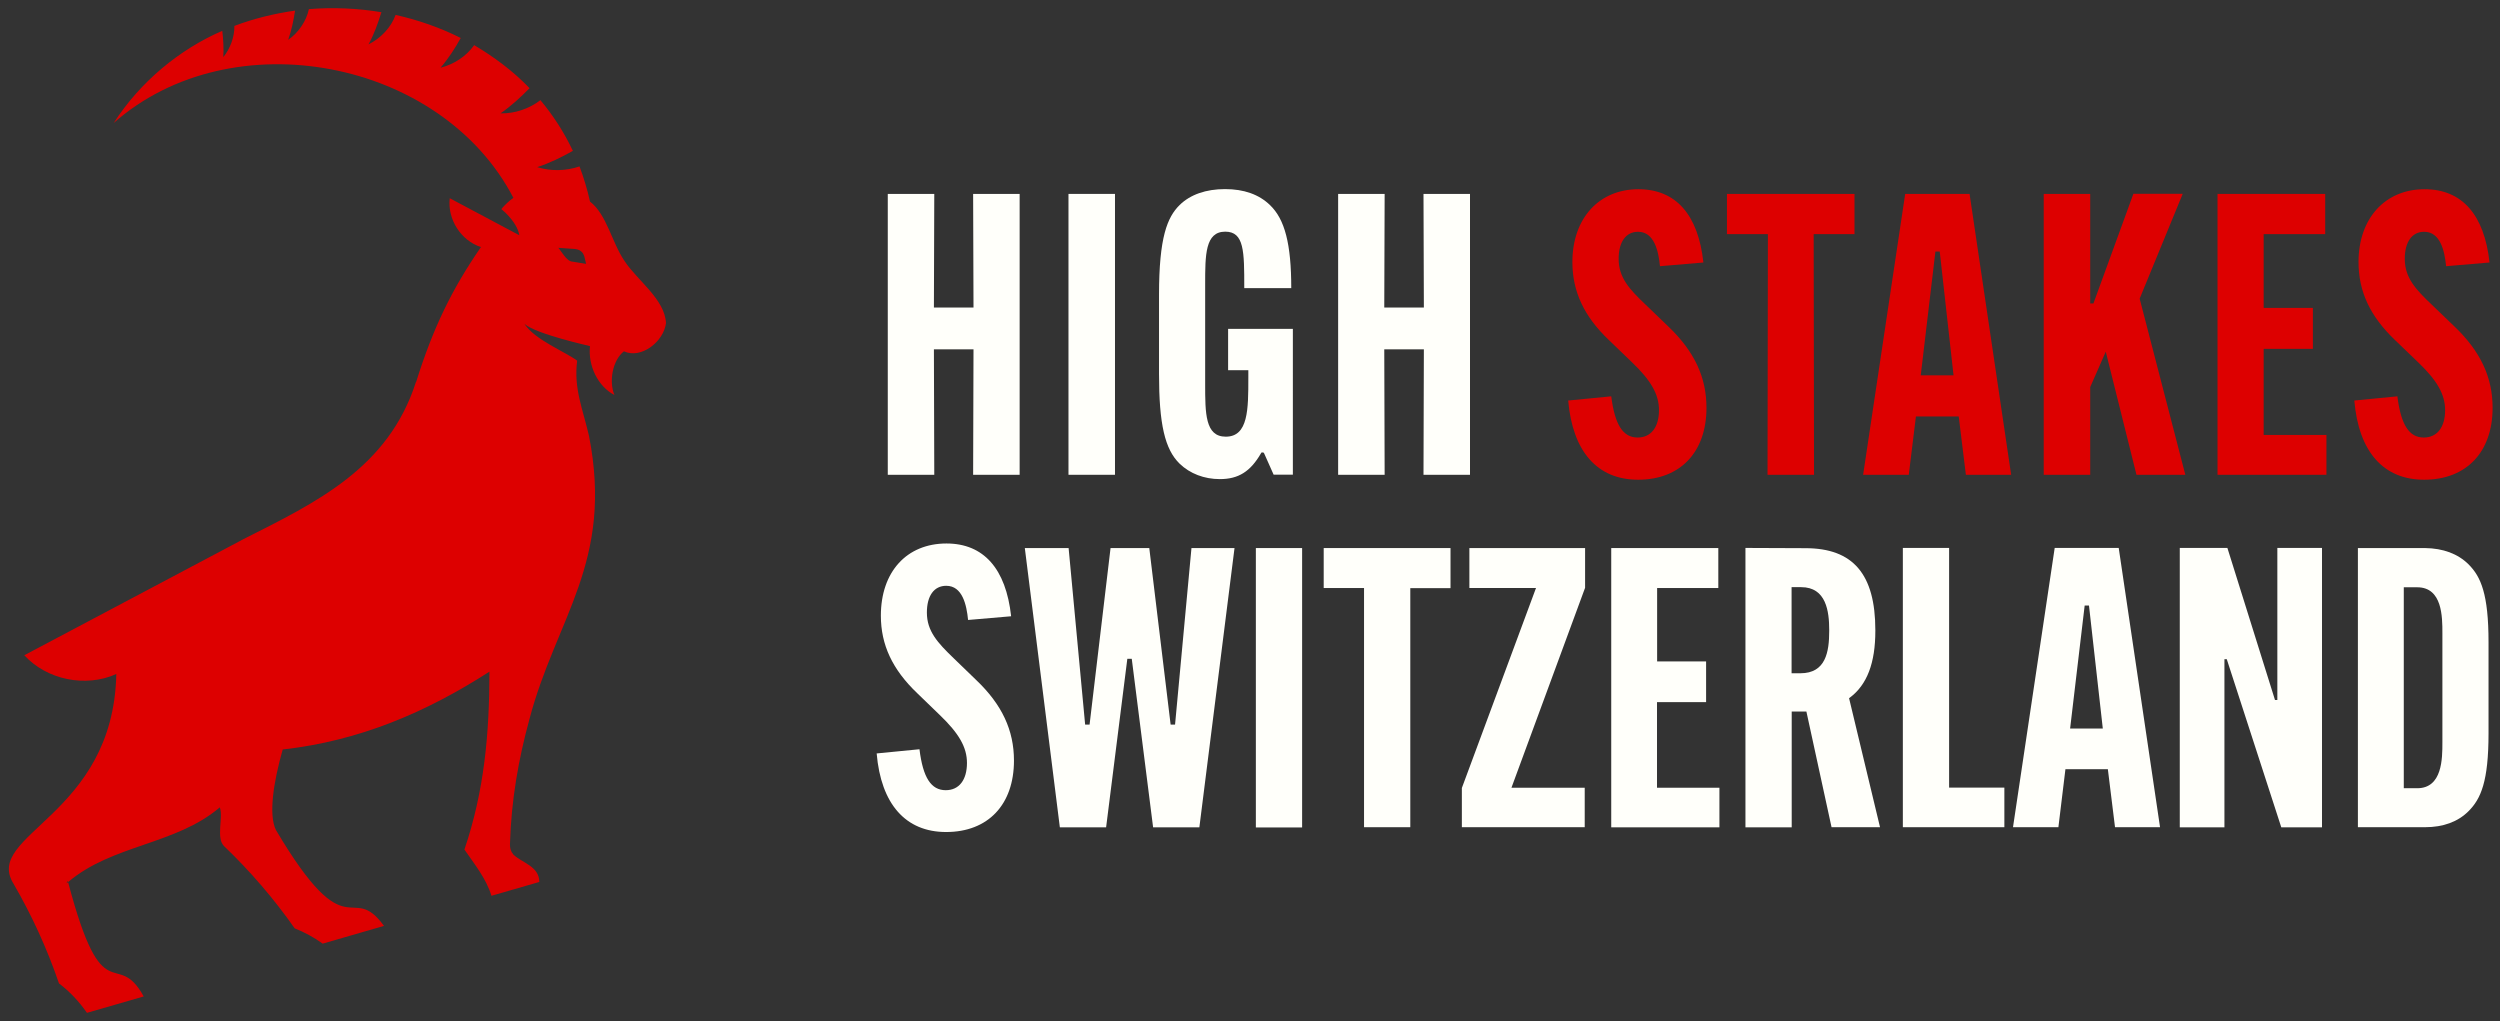 <?xml version="1.0" encoding="UTF-8" standalone="no"?>
<!-- Generator: Adobe Illustrator 26.0.3, SVG Export Plug-In . SVG Version: 6.00 Build 0)  -->

<svg
   version="1.1"
   id="Layer_1"
   x="0px"
   y="0px"
   viewBox="0 0 202.67 82.78"
   enable-background="new 0 0 202.67 82.78"
   xml:space="preserve"
   sodipodi:docname="LogoHSS_white.svg"
   inkscape:version="1.1.1 (3bf5ae0d25, 2021-09-20)"
   xmlns:inkscape="http://www.inkscape.org/namespaces/inkscape"
   xmlns:sodipodi="http://sodipodi.sourceforge.net/DTD/sodipodi-0.dtd"
   xmlns="http://www.w3.org/2000/svg"
   xmlns:svg="http://www.w3.org/2000/svg"><rect x="0" y="0" width="202.67" height="82.78" fill="#333333" stroke="none"/><defs
   id="defs179" /><sodipodi:namedview
   id="namedview177"
   pagecolor="#ffffff"
   bordercolor="#666666"
   borderopacity="1.0"
   inkscape:pageshadow="2"
   inkscape:pageopacity="0.0"
   inkscape:pagecheckerboard="0"
   showgrid="false"
   inkscape:zoom="6.0324055"
   inkscape:cx="99.462809"
   inkscape:cy="61.584056"
   inkscape:window-width="1920"
   inkscape:window-height="1015"
   inkscape:window-x="0"
   inkscape:window-y="0"
   inkscape:window-maximized="1"
   inkscape:current-layer="g172" />
<g
   id="g172">
	<g
   id="g146">
		<polygon
   points="82.66,15.72 78.89,15.72 78.92,24.93 75.71,24.93 75.74,15.72 71.97,15.72 71.97,38.49 75.74,38.49 75.71,28.32     78.92,28.32 78.89,38.49 82.66,38.49   "
   id="polygon126"
   style="fill:#fffffa;fill-opacity:1" />
		<rect
   x="86.62"
   y="15.72"
   width="3.77"
   height="22.77"
   id="rect128"
   style="fill:#fffffa;fill-opacity:1" />
		<path
   d="M99.31,15.33c-1.54,0-2.81,0.44-3.68,1.29c-1,0.99-1.67,2.61-1.67,7.28v6.41c0,4.07,0.47,6.11,1.67,7.28    c0.84,0.81,2,1.25,3.26,1.25c1.51,0,2.48-0.61,3.34-2.1l0.04-0.06h0.15l0.06,0.07l0.77,1.73h1.56V26.66h-5.25v3.35h1.64v0.6    c0,2.57,0,4.79-1.83,4.79c-1.67,0-1.67-1.89-1.67-4.27v-8.08c0-2.39,0-4.27,1.63-4.27c1.54,0,1.54,1.61,1.54,4.54v0.04l3.81,0    c0-3.58-0.52-5.59-1.73-6.74C102.06,15.76,100.84,15.33,99.31,15.33z"
   id="path130"
   style="fill:#fffffa;fill-opacity:1" />
		<polygon
   points="119.17,15.72 115.4,15.72 115.43,24.93 112.22,24.93 112.25,15.72 108.48,15.72 108.48,38.49 112.25,38.49     112.22,28.32 115.43,28.32 115.4,38.49 119.17,38.49   "
   id="polygon132"
   style="fill:#fffffa;fill-opacity:1" />
		<path
   fill="#DD0000"
   d="M132.8,38.89c3.42,0,5.54-2.24,5.54-5.83c0-2.48-0.98-4.57-3.08-6.58l-1.84-1.77    c-1.33-1.26-2.2-2.2-2.2-3.73c0-1.37,0.59-2.19,1.57-2.19c1.32,0,1.66,1.56,1.78,2.79l3.52-0.3c-0.42-3.89-2.24-5.94-5.27-5.94    c-3.2,0-5.35,2.37-5.35,5.9c0,2.39,0.94,4.4,2.95,6.32l1.84,1.77c1.58,1.5,2.23,2.64,2.23,3.92c0,1.39-0.65,2.22-1.73,2.22    c-1.19,0-1.85-1.03-2.14-3.34l-3.49,0.34C127.49,36.61,129.49,38.89,132.8,38.89z"
   id="path134" />
		<polygon
   fill="#DD0000"
   points="150.34,18.98 150.34,15.72 140,15.72 140,18.98 143.32,18.98 143.29,38.49 147.06,38.49     147.03,18.98   "
   id="polygon136" />
		<path
   fill="#DD0000"
   d="M158.79,33.76l0.58,4.73h3.67l-3.37-22.77h-5.22l-3.41,22.77h3.7l0.58-4.73H158.79z M156.9,20.39h0.35    l1.12,10.04h-2.66L156.9,20.39z"
   id="path138" />
		<polygon
   fill="#DD0000"
   points="170.71,28.51 173.2,38.49 177.16,38.49 173.46,24.22 173.47,24.18 176.95,15.71 172.95,15.71     169.71,24.6 169.45,24.6 169.45,15.72 165.68,15.72 165.68,38.49 169.45,38.49 169.45,31.38   "
   id="polygon140" />
		<polygon
   fill="#DD0000"
   points="187.5,28.28 187.5,24.96 183.51,24.96 183.51,18.98 188.5,18.98 188.5,15.72 179.77,15.72     179.77,38.49 188.6,38.49 188.6,35.26 183.51,35.26 183.51,28.28   "
   id="polygon142" />
		<path
   fill="#DD0000"
   d="M196.52,38.89c3.42,0,5.55-2.24,5.55-5.83c0-2.48-0.98-4.57-3.08-6.58l-1.84-1.77    c-1.33-1.26-2.2-2.2-2.2-3.73c0-1.37,0.59-2.19,1.57-2.19c1.32,0,1.66,1.56,1.78,2.79l3.52-0.3c-0.42-3.89-2.24-5.94-5.27-5.94    c-3.2,0-5.35,2.37-5.35,5.9c0,2.39,0.94,4.4,2.95,6.32l1.84,1.77c1.58,1.5,2.23,2.64,2.23,3.92c0,1.39-0.65,2.22-1.73,2.22    c-1.19,0-1.85-1.03-2.14-3.34l-3.49,0.34C191.21,36.61,193.21,38.89,196.52,38.89z"
   id="path144" />
	</g>
	<g
   id="g170">
		<path
   d="M76.7,67.45c3.4,0,5.5-2.22,5.5-5.79c0-2.46-0.97-4.54-3.06-6.53l-1.82-1.76c-1.32-1.27-2.18-2.21-2.18-3.71    c0-1.36,0.58-2.17,1.57-2.17c1.31,0,1.65,1.54,1.77,2.77l3.49-0.3c-0.42-3.86-2.23-5.9-5.24-5.9c-3.23,0-5.32,2.3-5.32,5.85    c0,2.36,0.93,4.36,2.94,6.28l1.82,1.76c1.58,1.51,2.22,2.64,2.22,3.9c0,1.38-0.64,2.21-1.72,2.21c-1.19,0-1.85-1.02-2.13-3.32    l-3.47,0.34C71.42,65.18,73.41,67.45,76.7,67.45z"
   id="path148"
   style="fill:#fffffa;fill-opacity:1" />
		<polygon
   points="96.59,44.43 95.26,58.74 94.9,58.74 93.17,44.43 90.03,44.43 88.33,58.74 87.97,58.74 86.63,44.43 83.08,44.43     85.92,67.07 89.67,67.07 91.39,53.41 91.75,53.41 93.48,67.07 97.23,67.07 100.08,44.43   "
   id="polygon150"
   style="fill:#fffffa;fill-opacity:1" />
		<rect
   x="101.81"
   y="44.43"
   width="3.75"
   height="22.65"
   id="rect152"
   style="fill:#fffffa;fill-opacity:1" />
		<polygon
   points="114.33,47.68 117.59,47.68 117.59,44.43 107.31,44.43 107.31,47.67 110.58,47.67 110.58,67.06 114.33,67.06   "
   id="polygon154"
   style="fill:#fffffa;fill-opacity:1" />
		<polygon
   points="118.51,63.88 118.51,67.06 128.47,67.06 128.47,63.86 122.53,63.86 128.5,47.65 128.5,44.43 119.12,44.43     119.12,47.67 124.52,47.67   "
   id="polygon156"
   style="fill:#fffffa;fill-opacity:1" />
		<polygon
   points="138.31,56.92 138.31,53.62 134.34,53.62 134.34,47.67 139.3,47.67 139.3,44.43 130.62,44.43 130.62,67.07     139.39,67.07 139.39,63.86 134.33,63.86 134.33,56.92   "
   id="polygon158"
   style="fill:#fffffa;fill-opacity:1" />
		<path
   d="M148.48,67.06h3.93L149.9,56.6l0.07-0.05c1.39-1.04,2.06-2.81,2.06-5.4v-0.06c0-4.54-1.8-6.65-5.67-6.65l-4.86-0.02v22.65    h3.75v-9.39h1.19L148.48,67.06z M145.24,54.58V47.6h0.78c2.03,0,2.27,1.97,2.27,3.46v0.1c0,1.69-0.28,3.42-2.33,3.42H145.24z"
   id="path160"
   style="fill:#fffffa;fill-opacity:1" />
		<polygon
   points="158.01,44.42 154.26,44.42 154.26,67.06 162.49,67.06 162.49,63.85 158.01,63.85   "
   id="polygon162"
   style="fill:#fffffa;fill-opacity:1" />
		<path
   d="M170.88,62.36l0.58,4.7h3.65l-3.35-22.64h-5.19l-3.38,22.64h3.68l0.57-4.7H170.88z M167.82,59.06l1.18-9.97h0.35    l1.12,9.97H167.82z"
   id="path164"
   style="fill:#fffffa;fill-opacity:1" />
		<polygon
   points="184.94,67.07 188.24,67.07 188.24,44.42 184.62,44.42 184.62,56.75 184.43,56.75 180.57,44.42 176.71,44.42     176.71,67.07 180.33,67.07 180.33,53.44 180.52,53.44   "
   id="polygon166"
   style="fill:#fffffa;fill-opacity:1" />
		<path
   d="M191.15,67.06h5.44c1.48,0,2.67-0.44,3.53-1.3c1-1,1.62-2.41,1.62-6.31v-7.39c0-3.9-0.62-5.31-1.62-6.31    c-0.87-0.86-2.06-1.3-3.53-1.32h-5.44V67.06z M194.87,47.61h1.09c2.04,0,2.04,2.41,2.04,3.71v8.87c0,1.29,0,3.71-2.04,3.71h-1.09    V47.61z"
   id="path168"
   style="fill:#fffffa;fill-opacity:1" />
	</g>
</g>
<path
   fill="#DD0000"
   d="M53.99,26.2c-0.09-1.94-2.31-3.45-3.34-5.01c-1.06-1.53-1.43-3.76-2.82-4.85c-0.22-1-0.51-1.94-0.85-2.85  c-1.09,0.38-2.34,0.4-3.43,0.06c1-0.32,2-0.82,2.89-1.32c-0.71-1.51-1.6-2.88-2.63-4.11l0,0l0,0c-0.91,0.7-2.09,1.1-3.24,1.07  c0.86-0.58,1.65-1.32,2.36-2.04c-1.32-1.38-2.86-2.52-4.49-3.49l0,0l0,0c-0.63,0.9-1.66,1.57-2.73,1.83  c0.62-0.71,1.19-1.59,1.64-2.41c-1.67-0.84-3.45-1.46-5.28-1.87l0,0l0,0c-0.37,1.03-1.23,1.91-2.2,2.39  c0.45-0.8,0.78-1.74,1.05-2.61l0,0l0,0C28.98,0.67,27,0.58,25.04,0.74c-0.2,0.98-0.88,1.95-1.68,2.49c0.27-0.74,0.44-1.59,0.56-2.37  l0,0C22.24,1.1,20.59,1.5,19,2.1l0,0l0,0c0.02,0.9-0.35,1.87-0.9,2.53c0.05-0.69,0-1.44-0.08-2.13c-3.49,1.51-6.68,4.16-8.8,7.47  c9.57-8.45,26.56-5.18,32.4,6.07c-0.35,0.24-0.73,0.61-0.98,0.91c0.12,0.12,0.3,0.24,0.4,0.36l0,0c0.62,0.62,0.98,1.24,1.06,1.76  l-1.73-0.92l0,0c-0.62-0.33-3.34-1.78-3.91-2.08l0,0l0,0c-0.2,1.7,0.9,3.43,2.53,3.96c-2.36,3.42-3.88,6.55-5.26,10.95  c0,0,0-0.01-0.01-0.01c-2.24,6.98-8.07,9.75-13.97,12.73c-5.6,2.97-12.06,6.39-17.78,9.42c1.83,2,4.99,2.64,7.46,1.52  C9.19,66.19-1.4,67.64,1.1,71.65l0,0c1.49,2.57,2.72,5.26,3.68,8.07c0.88,0.67,1.64,1.48,2.27,2.39l0,0c0.97-0.28,3.6-1.04,4.6-1.33  c-2.23-4.04-3.28,1.54-6.13-9.27c-0.05,0.03-0.09,0.07-0.14,0.11c0.04-0.07,0.07-0.13,0.11-0.2c0.01,0.03,0.02,0.06,0.03,0.09  c3.58-3.05,8.72-3.01,12.3-6.06c0.3,0.79-0.33,2.5,0.35,3.15l0,0c2.12,2.03,4.03,4.25,5.72,6.66c0.8,0.32,1.57,0.73,2.27,1.24  l4.97-1.44c-2.74-3.74-2.85,2.2-8.76-7.77c-0.61-1.24-0.2-3.89,0.55-6.53c6.22-0.7,11.61-3,16.76-6.31  c-0.01,5.09-0.42,9.67-2.03,14.42c0.8,1.17,1.77,2.35,2.19,3.75l3.88-1.12l0,0l0,0c0-1.27-1.38-1.54-2.09-2.21  c-0.2-0.23-0.32-0.54-0.28-1.01c0.1-3.34,0.67-6.7,1.56-9.93c0,0,0,0,0-0.01c2.17-8.26,6.85-12.77,4.84-23  c-0.51-2.21-1.25-3.85-0.96-6.1c-0.92-0.7-3.44-1.69-4.27-2.98c0.94,0.83,5.24,1.77,5.31,1.8c-0.17,1.57,0.63,3.26,1.98,3.96l0,0  l0,0c-0.45-1.07-0.17-2.8,0.77-3.54C51.99,29.13,53.8,27.69,53.99,26.2z M46.4,21.21c-0.46-0.02-0.87-0.82-1.14-1.12l0.69,0.05  c0.32,0.04,0.92-0.01,1.16,0.24c0.28,0.19,0.32,0.71,0.4,1.01L46.4,21.21z"
   id="path174" />
</svg>
